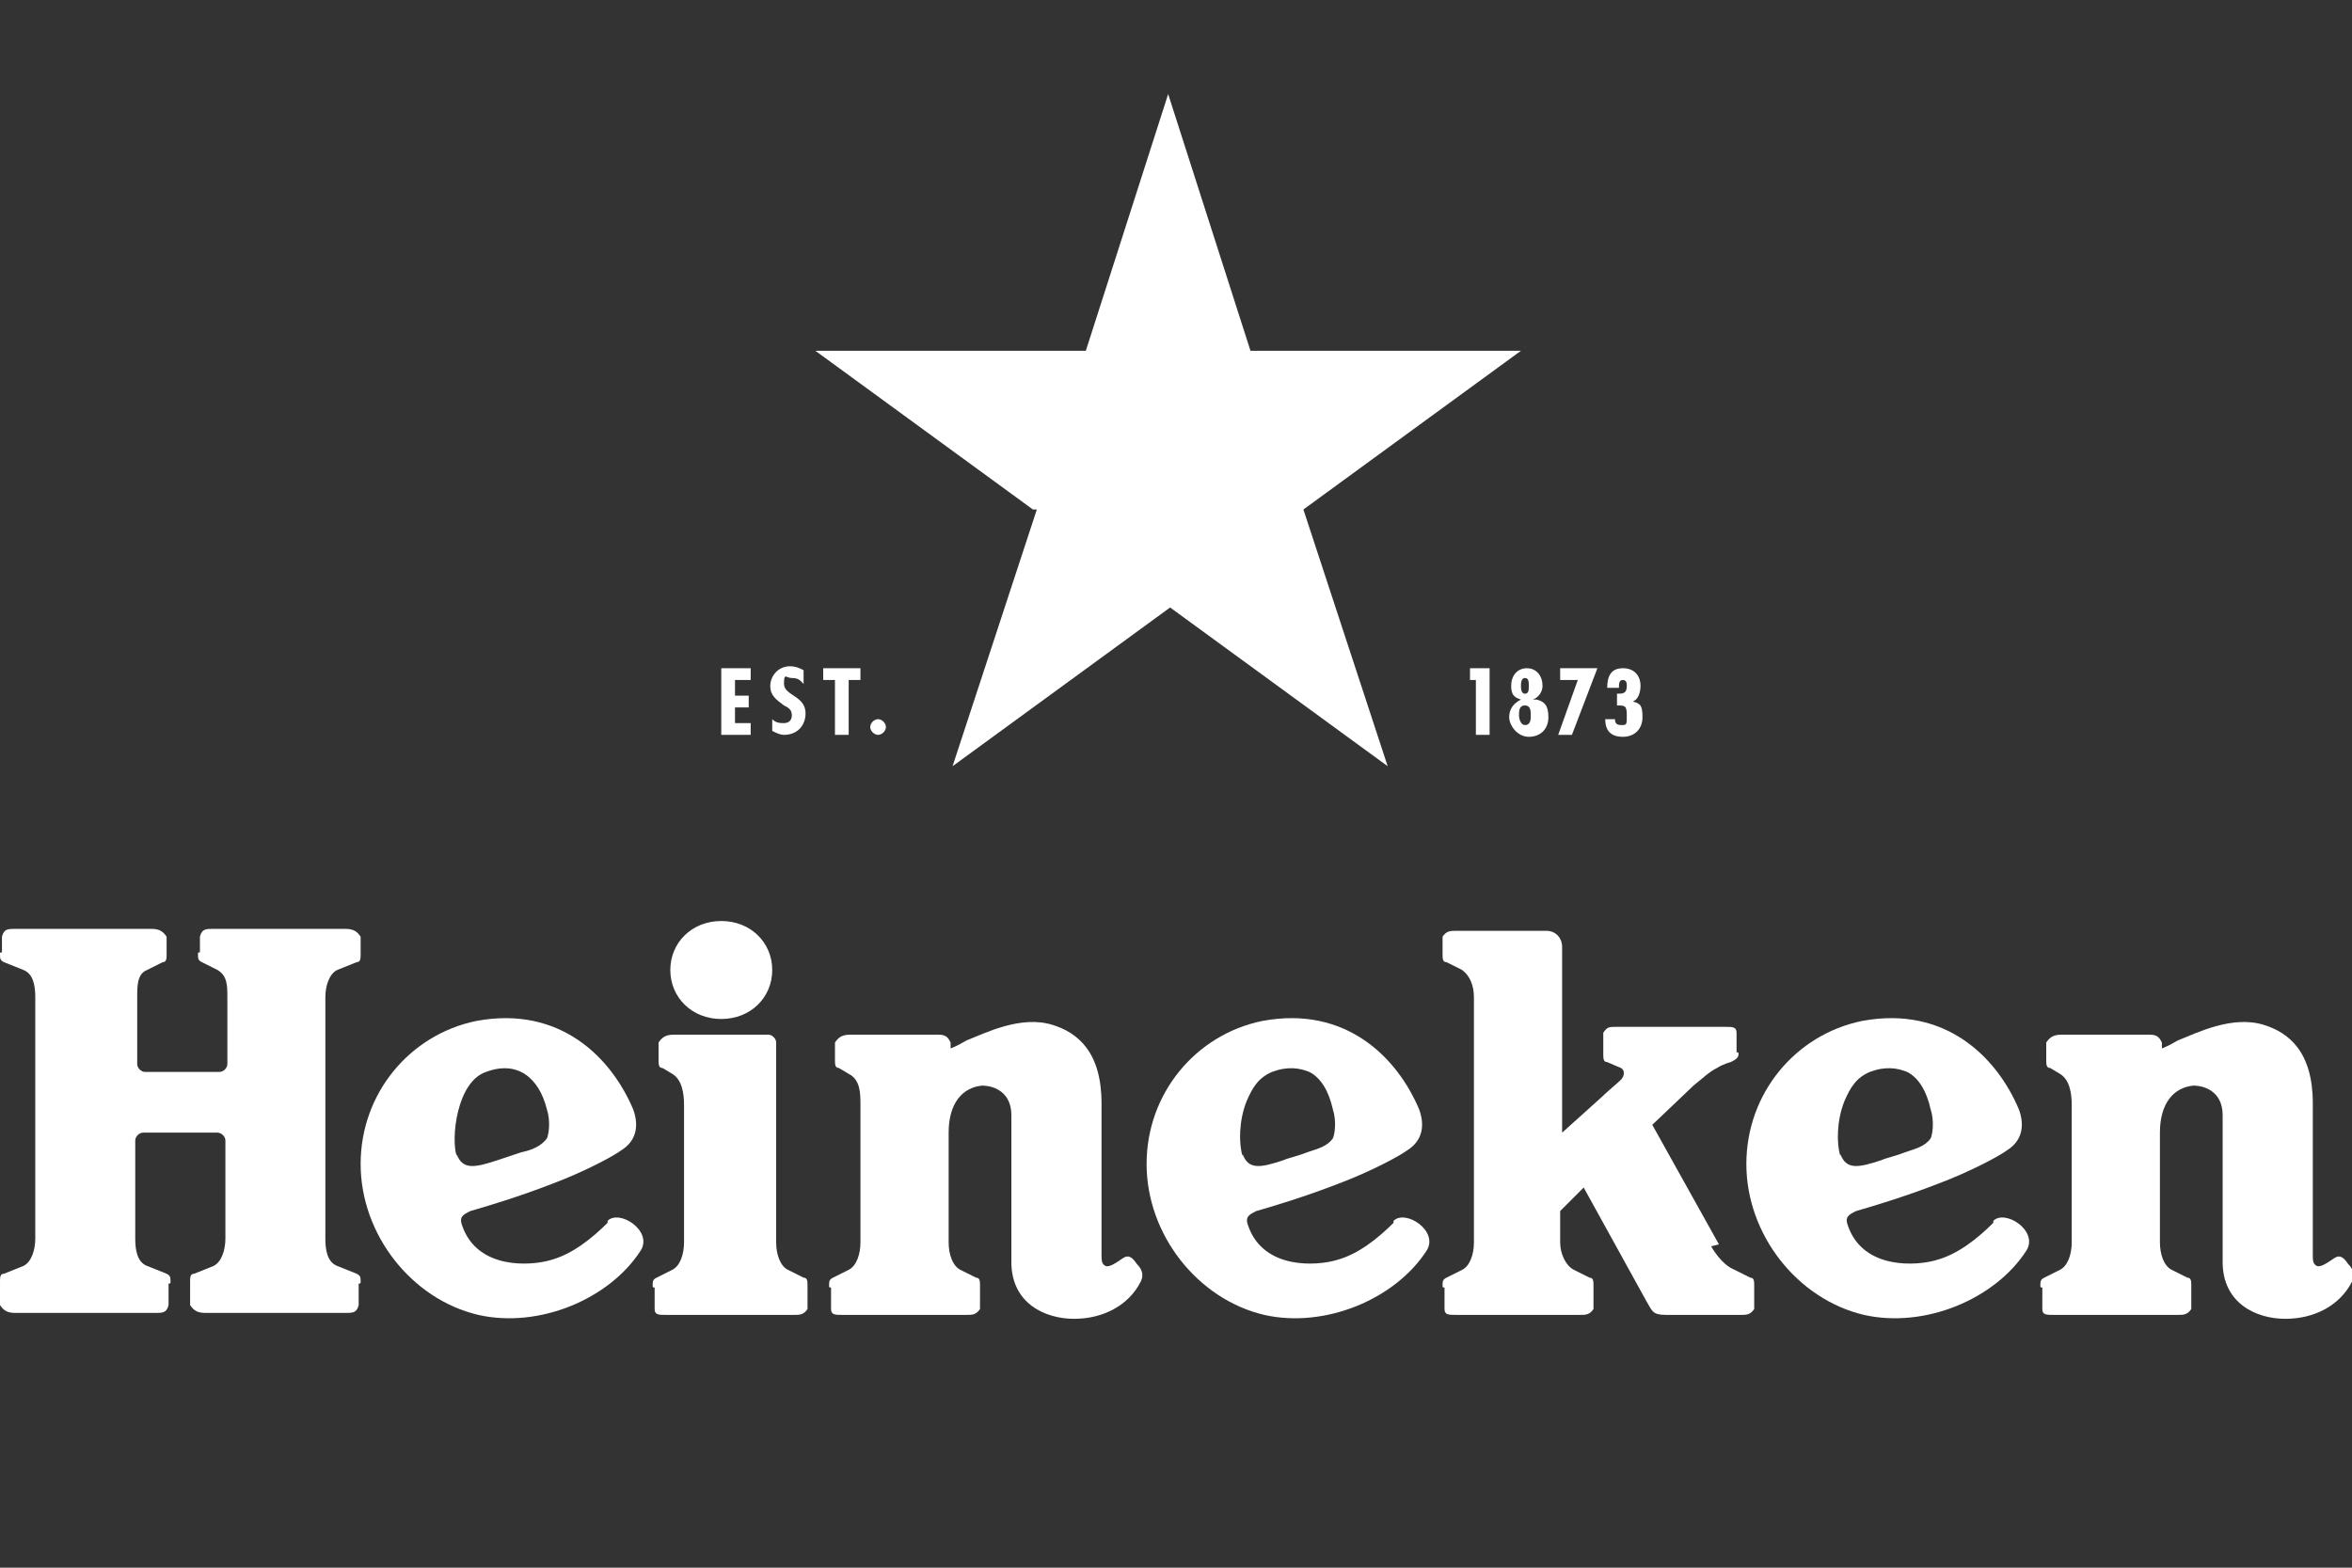<?xml version="1.0" encoding="UTF-8"?>
<svg id="Layer_2" data-name="Layer 2" xmlns="http://www.w3.org/2000/svg" version="1.1" viewBox="0 0 120 80">
  <rect x="0" y="0" width="120" height="80" fill="#333333" stroke="none"/>
  <defs>
    <style>
      .cls-1 {
        fill: #fff;
        stroke-width: 0px;
      }
    </style>
  </defs>
  <g>
    <path class="cls-1" d="M31,62.4c-.8.8-1.8,1.6-2.9,1.9-1,.3-3.7.5-4.5-1.7-.2-.5,0-.6.4-.8.7-.2,2.4-.7,4.2-1.4,1.6-.6,3.1-1.4,3.5-1.7.8-.5.9-1.3.6-2.1-1.1-2.6-3.7-5.3-8-4.5-3.4.7-5.9,3.7-5.9,7.3s2.6,6.9,6,7.7c3.1.7,6.7-.8,8.3-3.3.6-1-1.1-2.1-1.7-1.5ZM23.3,59c-.3-.9,0-3.8,1.5-4.3,1.6-.6,2.7.3,3.1,1.9.2.6.1,1.3,0,1.5-.3.4-.8.6-1.3.7l-1.2.4c-1.2.4-1.8.5-2.1-.3Z"/>
    <path class="cls-1" d="M71.1,62.4c-.8.8-1.8,1.6-2.9,1.9-1,.3-3.7.5-4.5-1.7-.2-.5,0-.6.4-.8.7-.2,2.4-.7,4.2-1.4,1.6-.6,3.1-1.4,3.5-1.7.8-.5.9-1.3.6-2.1-1.1-2.6-3.7-5.3-8-4.5-3.4.7-5.9,3.7-5.9,7.3s2.6,6.9,6,7.7c3.1.7,6.7-.8,8.3-3.3.6-1-1.1-2.1-1.7-1.5ZM63.4,59c-.2-.6-.2-1.8.2-2.8.3-.7.6-1.2,1.3-1.5.8-.3,1.4-.2,1.9,0,.6.3,1,1,1.2,1.9.2.6.1,1.3,0,1.5-.3.4-.7.5-1.3.7-.5.2-1,.3-1.2.4-1.2.4-1.8.5-2.1-.3Z"/>
    <path class="cls-1" d="M101.7,62.4c-.8.8-1.8,1.6-2.9,1.9-1,.3-3.7.5-4.5-1.7-.2-.5,0-.6.4-.8.7-.2,2.4-.7,4.2-1.4,1.6-.6,3.1-1.4,3.5-1.7.8-.5.9-1.3.6-2.1-1.1-2.6-3.7-5.3-8-4.5-3.4.7-5.9,3.7-5.9,7.3s2.6,6.9,6,7.7c3.1.7,6.7-.8,8.3-3.3.6-1-1.1-2.1-1.7-1.5ZM93.9,59c-.2-.6-.2-1.8.2-2.8.3-.7.6-1.2,1.3-1.5.8-.3,1.4-.2,1.9,0,.6.3,1,1,1.2,1.9.2.6.1,1.3,0,1.5-.3.4-.7.5-1.3.7-.5.2-1,.3-1.2.4-1.2.4-1.8.5-2.1-.3Z"/>
    <path class="cls-1" d="M11.5,63.2c0,.6-.2,1.2-.6,1.4l-1,.4c-.2,0-.2.2-.2.4s0,0,0,.1v1.1c.2.3.4.4.8.4h7.1c.4,0,.6,0,.7-.4v-1.1c.1,0,.1,0,.1-.1,0-.2,0-.3-.2-.4l-1-.4c-.5-.2-.6-.8-.6-1.4v-12.3c0-.6.2-1.2.6-1.4l1-.4c.2,0,.2-.2.2-.4s0,0,0-.1v-.8c-.2-.3-.4-.4-.8-.4h-6.7c-.4,0-.6,0-.7.4v.8c-.1,0-.1,0-.1.1,0,.2,0,.3.2.4l.8.4c.5.3.5.8.5,1.4v3.4c0,.2-.2.4-.4.4h-3.8c-.2,0-.4-.2-.4-.4v-3.4c0-.6,0-1.2.5-1.4l.8-.4c.2,0,.2-.2.2-.4s0,0,0-.1v-.8c-.2-.3-.4-.4-.8-.4H.8c-.4,0-.6,0-.7.4v.8c-.1,0-.1,0-.1.1,0,.2,0,.3.2.4l1,.4c.5.2.6.8.6,1.4v12.3c0,.6-.2,1.2-.6,1.4l-1,.4c-.2,0-.2.2-.2.4s0,0,0,.1v1.1c.2.3.4.4.8.4h7.1c.4,0,.6,0,.7-.4v-1.1c.1,0,.1,0,.1-.1,0-.2,0-.3-.2-.4l-1-.4c-.5-.2-.6-.8-.6-1.4v-5c0-.2.2-.4.4-.4h3.8c.2,0,.4.2.4.4v5Z"/>
    <g>
      <path class="cls-1" d="M39.4,49.5c0,1.4-1.1,2.5-2.6,2.5s-2.6-1.1-2.6-2.5,1.1-2.5,2.6-2.5,2.6,1.1,2.6,2.5Z"/>
      <path class="cls-1" d="M34,67.1c-.4,0-.6,0-.6-.3v-1.1c-.1,0-.1,0-.1-.1,0-.2,0-.3.2-.4l.8-.4c.4-.2.6-.8.6-1.4v-7c0-.6-.1-1.3-.6-1.6l-.5-.3c-.2,0-.2-.2-.2-.4s0,0,0-.1v-.8c.2-.3.4-.4.8-.4h4.8c.2,0,.4.2.4.4v10.2c0,.6.2,1.2.6,1.4l.8.4c.2,0,.2.2.2.4s0,0,0,.1v1.1c-.2.3-.4.3-.7.3h-6.3Z"/>
    </g>
    <path class="cls-1" d="M48.5,53.5s.3-.1.8-.4c1-.4,2.8-1.3,4.4-.8,1.3.4,2.5,1.4,2.5,4v7.7c0,.3,0,.5.2.6.2.1.6-.2.9-.4.3-.2.5,0,.7.3.2.2.4.5.2.9-.6,1.2-1.9,1.9-3.4,1.9s-3.2-.8-3.2-2.9v-7.5c0-1.1-.8-1.5-1.5-1.5-1,.1-1.7.9-1.7,2.4v5.6c0,.6.2,1.2.6,1.4l.8.4c.2,0,.2.2.2.4s0,0,0,.1v1.1c-.2.3-.4.3-.7.3h-6.3c-.4,0-.6,0-.6-.3v-1.1c-.1,0-.1,0-.1-.1,0-.2,0-.3.2-.4l.8-.4c.4-.2.6-.8.6-1.4v-7c0-.6,0-1.3-.6-1.6l-.5-.3c-.2,0-.2-.2-.2-.4s0,0,0-.1v-.8c.2-.3.4-.4.8-.4h4.5c.4,0,.5.2.6.4v.3Z"/>
    <path class="cls-1" d="M110.3,53.5s.3-.1.8-.4c1-.4,2.8-1.3,4.4-.8,1.3.4,2.5,1.4,2.5,4v7.7c0,.3,0,.5.2.6.2.1.6-.2.9-.4.3-.2.5,0,.7.3.2.2.4.5.2.9-.6,1.2-1.9,1.9-3.4,1.9s-3.2-.8-3.2-2.9v-7.5c0-1.1-.8-1.5-1.5-1.5-1,.1-1.7.9-1.7,2.4v5.6c0,.6.2,1.2.6,1.4l.8.4c.2,0,.2.2.2.4s0,0,0,.1v1.1c-.2.3-.4.3-.7.3h-6.3c-.4,0-.6,0-.6-.3v-1.1c-.1,0-.1,0-.1-.1,0-.2,0-.3.2-.4l.8-.4c.4-.2.6-.8.6-1.4v-7c0-.6-.1-1.3-.6-1.6l-.5-.3c-.2,0-.2-.2-.2-.4s0,0,0-.1v-.8c.2-.3.4-.4.8-.4h4.5c.4,0,.5.2.6.4v.3Z"/>
    <path class="cls-1" d="M87.3,63.6c.3.5.7,1,1.2,1.2l.8.4c.2,0,.2.2.2.4s0,0,0,.1v1.1c-.2.3-.4.3-.7.3h-3.8c-.7,0-.7-.2-1-.7l-3.2-5.8-1.2,1.2v1.6c0,.6.3,1.2.7,1.4l.8.4c.2,0,.2.2.2.4s0,0,0,.1v1.1c-.2.3-.4.3-.7.3h-6.3c-.4,0-.6,0-.6-.3v-1.1c-.1,0-.1,0-.1-.1,0-.2,0-.3.2-.4l.8-.4c.4-.2.6-.8.6-1.4v-12.5c0-.6-.2-1.1-.6-1.4l-.8-.4c-.2,0-.2-.2-.2-.4s0,0,0-.1v-.8c.2-.3.4-.3.7-.3h4.6c.5,0,.8.4.8.8v9.5l2-1.8c.3-.3.8-.7,1-.9.2-.2.2-.5,0-.6l-.7-.3c-.2,0-.2-.2-.2-.4s0,0,0-.1v-1c.2-.3.3-.3.7-.3h5.5c.4,0,.6,0,.6.3v1c.1,0,.1,0,.1.1,0,.2-.2.3-.4.4,0,0-.4.1-.7.3-.4.2-.7.5-1.2.9l-2.1,2,3.4,6.1Z"/>
  </g>
  <g>
    <polygon class="cls-1" points="38.3 34.1 36.8 34.1 36.8 37.5 38.3 37.5 38.3 36.9 37.5 36.9 37.5 36.1 38.2 36.1 38.2 35.5 37.5 35.5 37.5 34.7 38.3 34.7 38.3 34.1"/>
    <path class="cls-1" d="M44.8,36.7c-.2,0-.4.2-.4.4s.2.4.4.4.4-.2.4-.4-.2-.4-.4-.4"/>
    <polygon class="cls-1" points="43.9 34.1 42 34.1 42 34.7 42.6 34.7 42.6 37.5 43.3 37.5 43.3 34.7 43.9 34.7 43.9 34.1"/>
    <path class="cls-1" d="M41,34.9v-.7c-.2-.1-.4-.2-.7-.2-.6,0-1,.5-1,1s.3.7.7,1c.2.1.4.2.4.5s-.2.4-.4.4-.4,0-.6-.2v.6c.2.1.4.2.6.2.7,0,1.1-.5,1.1-1.1,0-.9-1.1-.9-1.1-1.5s.1-.3.4-.3.4.1.5.2"/>
  </g>
  <g>
    <path class="cls-1" d="M82.5,36.7h0c0,0-.6,0-.6,0,0,.6.3.9.9.9s1-.4,1-1-.1-.7-.5-.8h0c.3-.1.4-.5.4-.8,0-.5-.3-.9-.9-.9s-.8.4-.8,1h.6c0-.2,0-.4.2-.4s.2.2.2.3c0,.4-.2.4-.5.4v.6c.4,0,.5,0,.5.5s0,.5-.3.5-.3-.2-.3-.3"/>
    <polygon class="cls-1" points="81.5 34.1 79.6 34.1 79.6 34.7 80.5 34.7 79.5 37.5 80.2 37.5 81.5 34.1"/>
    <path class="cls-1" d="M78.2,35.7h0c.3-.1.5-.4.5-.7,0-.5-.3-.9-.8-.9s-.8.4-.8.9.2.6.5.7h0c-.4.2-.6.5-.6.9s.4,1,1,1,1-.4,1-1-.2-.8-.6-.9M77.8,34.6c.2,0,.2.2.2.4s0,.4-.2.4-.2-.3-.2-.4,0-.4.2-.4M77.8,37c-.2,0-.3-.3-.3-.5s0-.5.3-.5.3.3.3.5,0,.5-.3.5"/>
    <polygon class="cls-1" points="76 34.1 75 34.1 75 34.7 75.3 34.7 75.3 37.5 76 37.5 76 34.1"/>
  </g>
  <path class="cls-1" d="M52.9,26l-4.3,13.1s0,0,0,0c0,0,0,0,0,0,0,0,0,0,0,0,0,0,0,0,0,0l11.1-8.1,11.1,8.1s0,0,0,0c0,0,0,0,0,0,0,0,0,0,0,0,0,0,0,0,0,0l-4.3-13.1,11.1-8.1s0,0,0,0c0,0,0,0,0,0,0,0,0,0,0,0,0,0,0,0,0,0h-13.8s-4.2-13.1-4.2-13.1c0,0,0,0,0,0,0,0,0,0,0,0s0,0,0,0c0,0,0,0,0,0l-4.2,13.1h-13.8s0,0,0,0c0,0,0,0,0,0,0,0,0,0,0,0,0,0,0,0,0,0l11.1,8.1Z"/>
</svg>